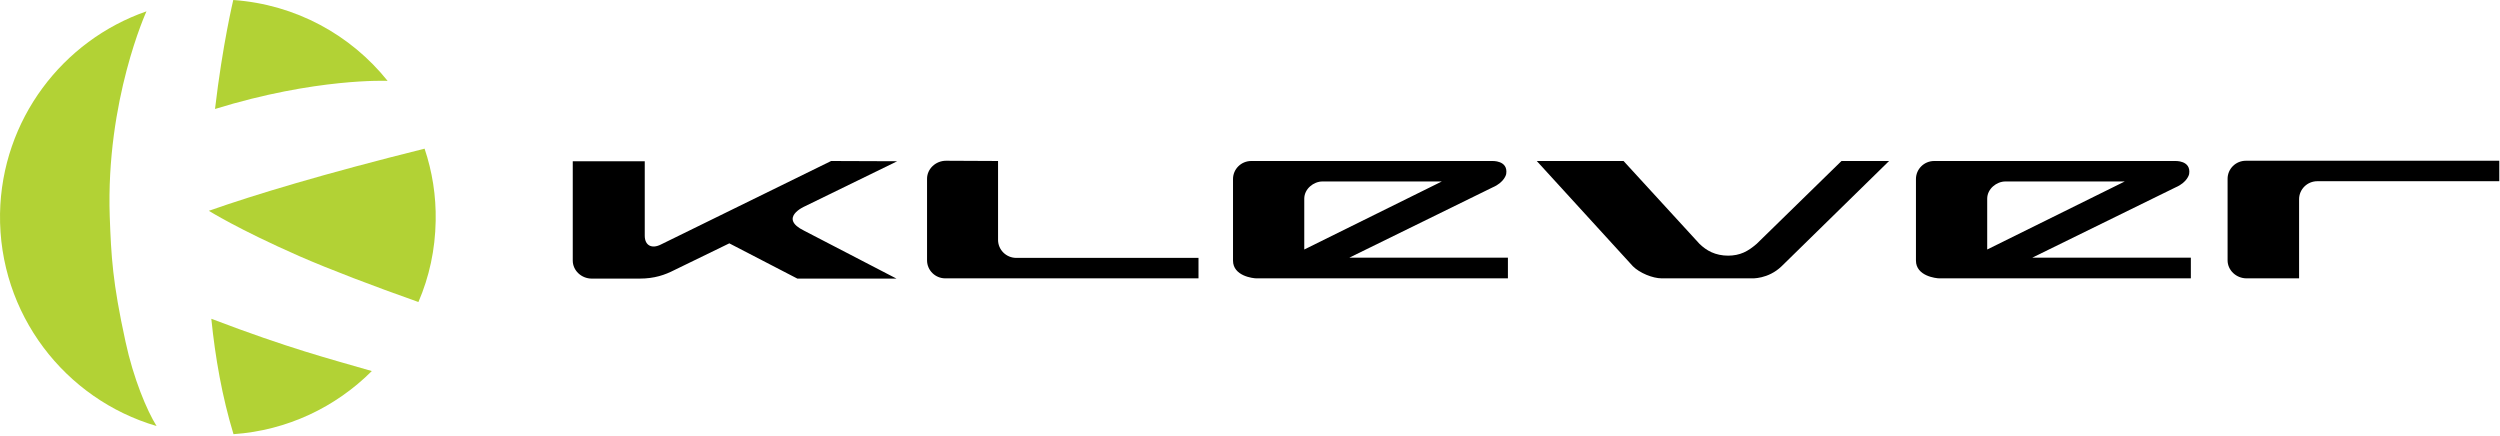 <svg width="1014" height="177" viewBox="0 0 1014 177" fill="none" xmlns="http://www.w3.org/2000/svg">
    <path d="M94.71 176.1C116.51 174.6 136.21 165.1 150.81 150.5C132.91 145.3 117.81 141.5 85.71 129.3C87.31 145.1 90.11 161 94.71 176.1Z" fill="#B2D235"/>
    <path d="M169.71 122.5C174.11 112.3 176.51 101.3 176.71 89.6C176.91 79.4 175.31 69.5 172.21 60.3C131.31 70.5 103.51 78.9 84.71 85.5C84.71 85.5 96.41 92.9 121.41 103.9C134.01 109.4 151.11 115.9 169.71 122.5Z" fill="#B2D235"/>
    <path d="M157.21 32.8C142.31 14.2 120.01 1.8 94.61 0C94.61 0.1 90.31 17.8 87.21 44.2C128.31 31.5 157.11 32.8 157.21 32.8Z" fill="#B2D235"/>
    <path d="M59.41 4.6C59.41 4.6 42.91 40.6 44.51 87.8C45.11 104 45.61 114.3 50.91 138.6C54.11 153.5 59.61 166.6 63.51 172.8C26.31 161.9 -0.59 127.3 0.01 86.6C0.71 48.5 25.41 16.4 59.41 4.6Z" fill="#B2D235"/>
    <path d="M337.11 65.3L363.91 65.4L326.41 83.7C326.41 83.7 315.51 88.4 326.21 93.6L363.61 113H323.41L295.81 98.7L273.61 109.5C269.71 111.5 265.51 113 259.41 113H240.01C235.81 113 232.31 109.7 232.31 105.7V65.4H261.51V95.6C261.51 99.6 264.41 101.1 268.21 99.1L337.11 65.3Z" fill="currentColor"/>
    <path d="M404.81 65.3V97.3C404.81 101.3 408.11 104.6 412.21 104.6H486.11V112.9H383.41C379.31 112.9 376.01 109.6 376.01 105.6V72.5C376.01 68.5 379.51 65.2 383.71 65.2L404.81 65.3Z" fill="currentColor"/>
    <path d="M932.41 112.9H911.21C907.01 112.9 903.51 109.6 903.51 105.6V72.5C903.51 68.5 906.81 65.2 910.91 65.2H1013.71V73.5H939.91C935.81 73.5 932.51 76.8 932.51 80.8V112.9" fill="currentColor"/>
    <path d="M605.41 76C610.31 73.9 610.91 70.6 610.91 70.6C611.81 64.9 605.11 65.3 605.11 65.3H507.51C503.41 65.3 500.11 68.6 500.11 72.6V105.7C500.11 112 508.31 112.9 509.61 112.9H611.61V104.5H547.31L605.41 76ZM529.01 101.2V80.6C529.01 76.6 532.81 73.6 536.41 73.6H584.81L529.01 101.2Z" fill="currentColor"/>
    <path d="M882.41 76C887.31 73.9 887.91 70.6 887.91 70.6C888.81 64.9 882.11 65.3 882.11 65.3H784.51C780.41 65.3 777.11 68.6 777.11 72.6V105.7C777.11 112 785.31 112.9 786.61 112.9H888.61V104.5H824.31L882.41 76ZM806.01 101.2V80.6C806.01 76.6 809.81 73.6 813.41 73.6H861.81L806.01 101.2Z" fill="currentColor"/>
    <path d="M766.21 65.3L722.61 108C717.11 113.3 710.51 112.9 710.51 112.9H674.01C670.31 112.9 665.01 110.7 662.31 108L623.31 65.3H658.51L689.31 98.9C692.11 101.6 695.61 103.7 701.11 103.7H700.71C705.91 103.7 709.01 101.9 712.51 98.9L746.91 65.3H766.21Z" fill="currentColor"/>
</svg>

